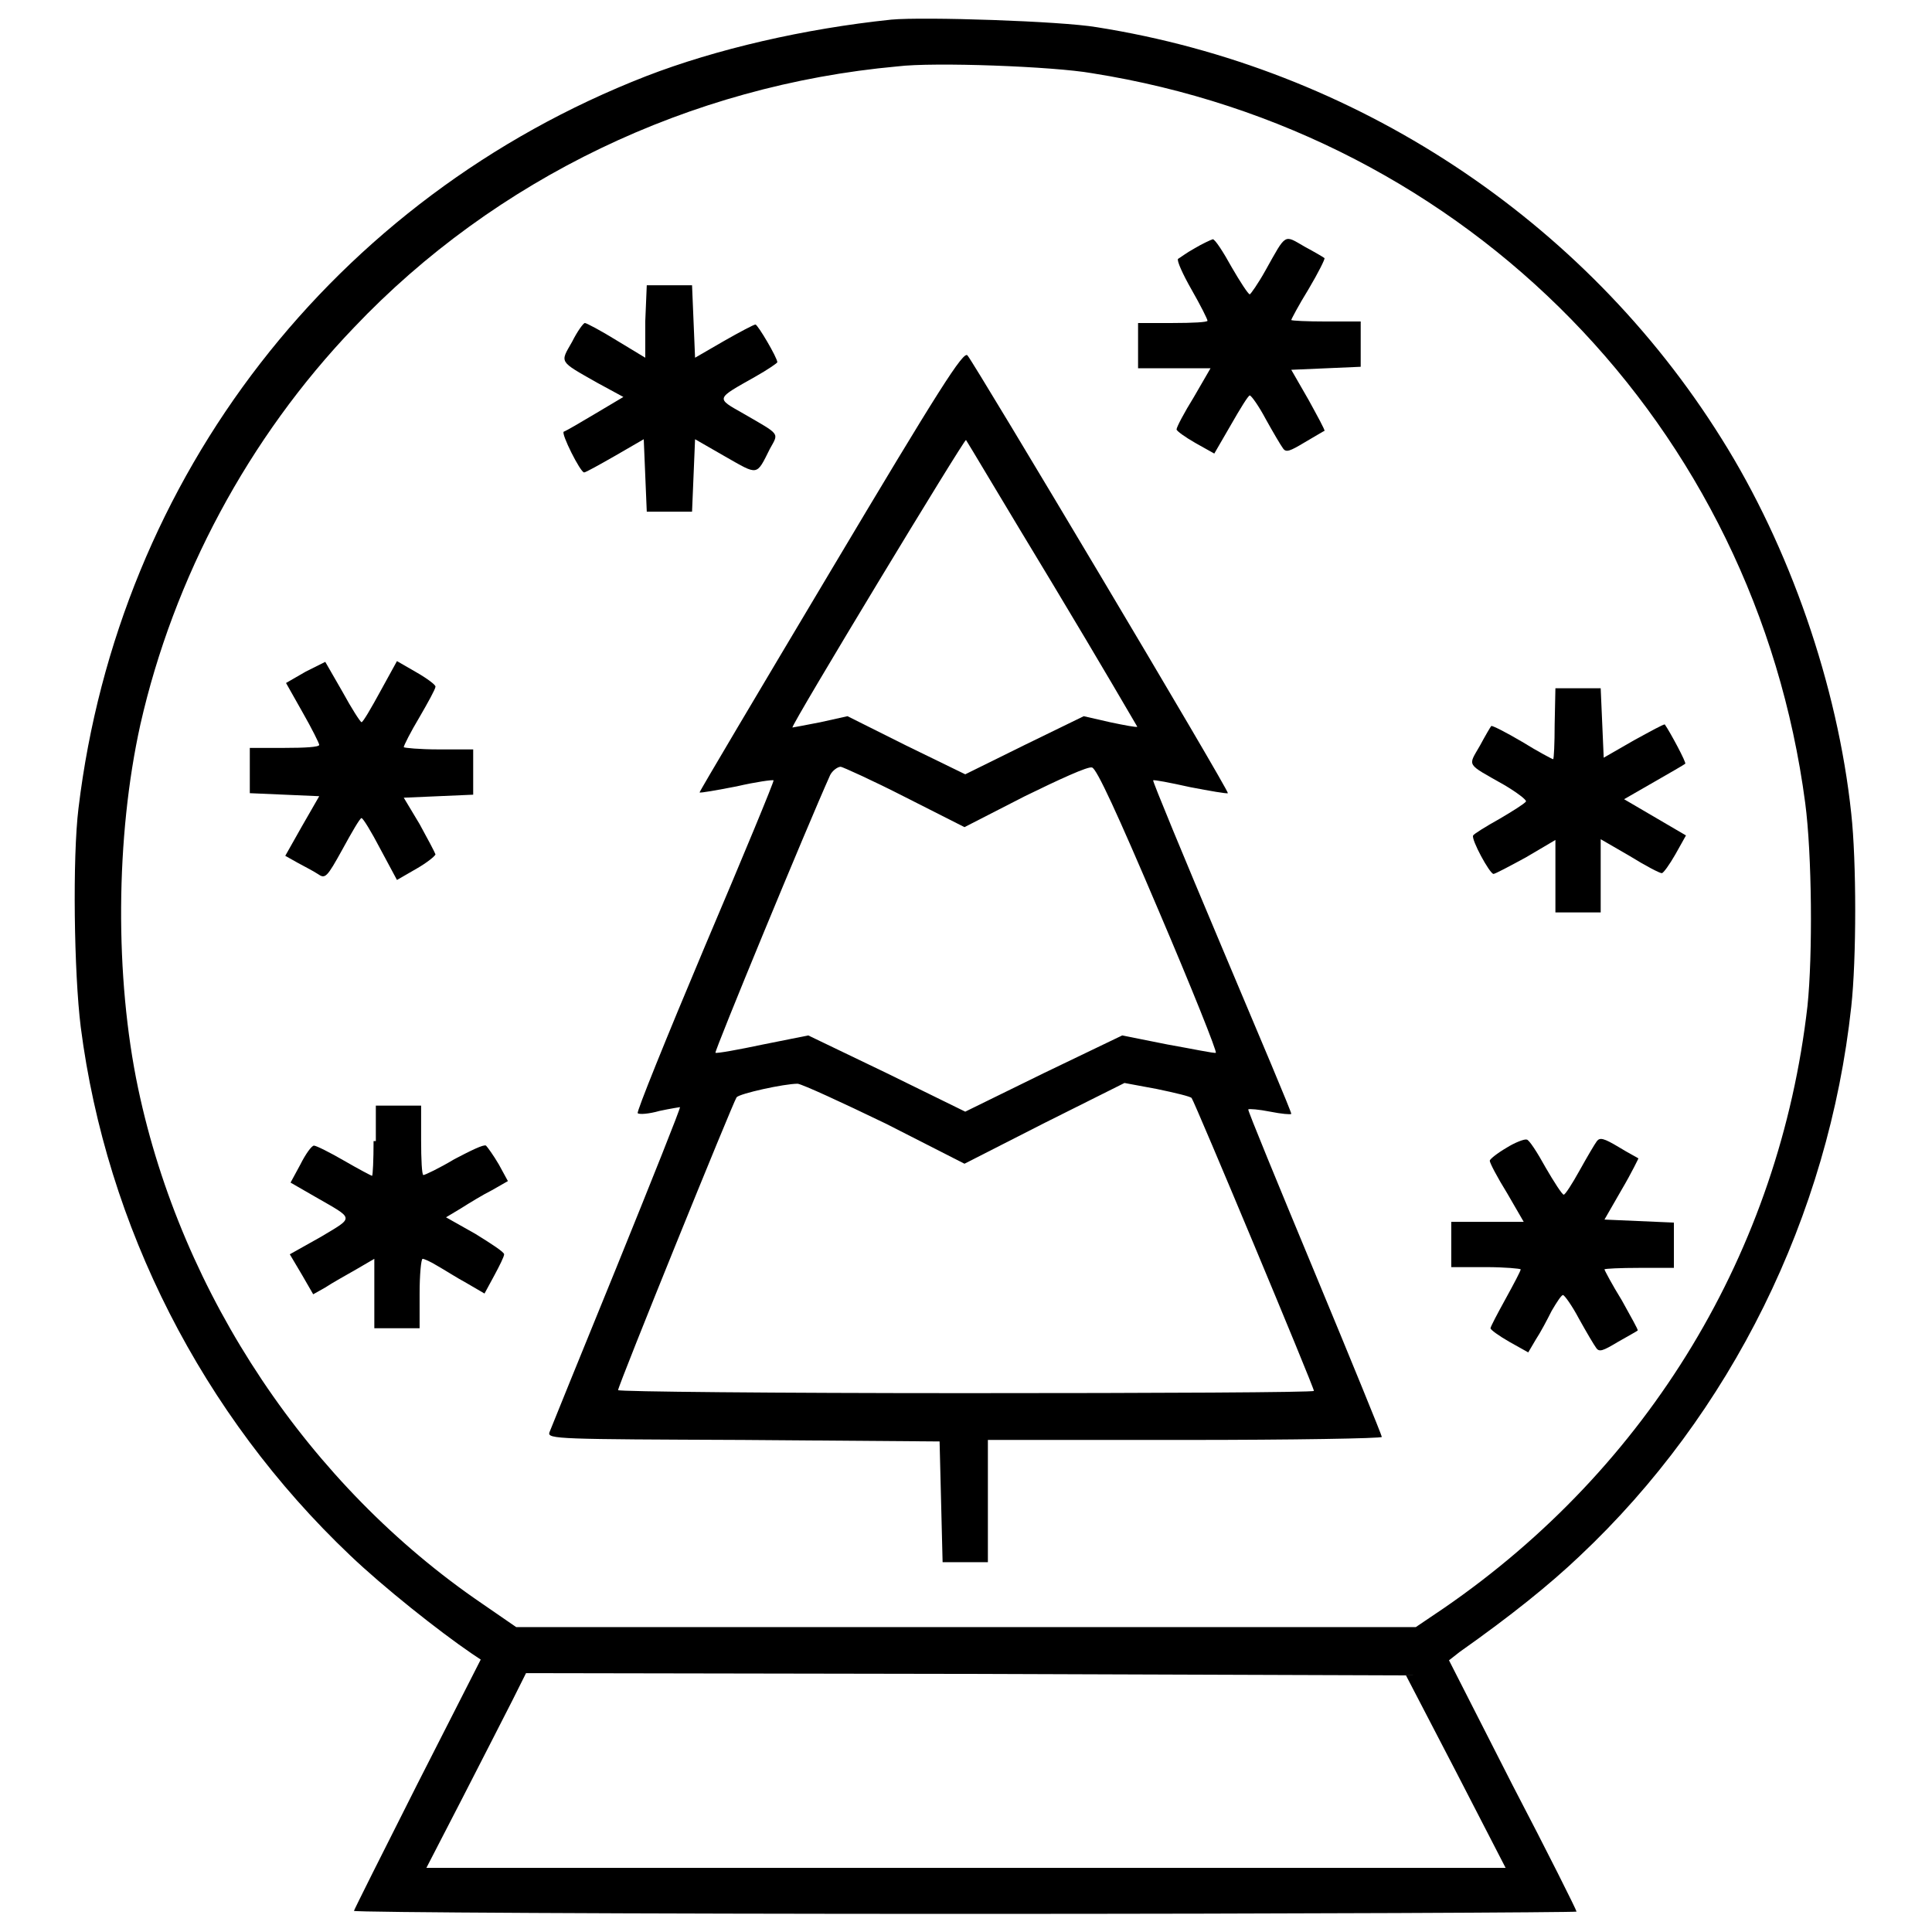 <?xml version="1.0" encoding="utf-8"?>
<!-- Svg Vector Icons : http://www.onlinewebfonts.com/icon -->
<!DOCTYPE svg PUBLIC "-//W3C//DTD SVG 1.1//EN" "http://www.w3.org/Graphics/SVG/1.1/DTD/svg11.dtd">
<svg version="1.1" xmlns="http://www.w3.org/2000/svg" xmlns:xlink="http://www.w3.org/1999/xlink" x="0px" y="0px" viewBox="0 0 256 256" enable-background="new 0 0 256 256" xml:space="preserve">
<g><g><g><path fill="#000000" d="M118.1,2.6c-11.5,1.2-23.2,3.9-32.5,7.5c-41.3,16.1-69.9,53-75.2,97c-0.8,6.5-0.6,21.8,0.3,29c3.4,26.4,16.1,51.4,35.7,70c4.4,4.2,11.7,10,16.1,13l1.2,0.8l-8.4,16.5c-4.6,9.1-8.4,16.7-8.4,16.8c0,0.2,36.5,0.4,81,0.4c44.6,0,81-0.2,81-0.3c0-0.2-3.8-7.8-8.5-16.8l-8.4-16.5l1.4-1.1c6.8-4.8,11.9-8.9,15.9-12.7c20.1-18.9,33-45.1,36-72.8c0.7-6.3,0.7-19.3,0-25.6c-1.8-17-8.2-35.4-17.2-49.7c-18.2-29.1-48.6-49.1-82.8-54.5C140.6,2.8,122.4,2.2,118.1,2.6z M144.7,9.7c49.9,7.9,87.9,46.8,94.5,96.7c0.9,6.8,1,20.2,0.3,26.9c-3.7,32.4-21,61.1-48.2,79.8l-3.7,2.5H128H68.4l-4.5-3.1c-22.9-15.6-39.8-40.8-45.6-68.3c-3.1-14.7-3-33.3,0.3-48.2c4.4-19.4,14.3-38,28.3-52.6c18.7-19.7,44.5-32.1,72-34.6C123.7,8.2,139.6,8.8,144.7,9.7z M192.9,234.7l6.6,12.8H128H56.5l4.8-9.3c2.6-5.1,5.6-10.9,6.6-12.9l1.8-3.6l58.3,0.1l58.3,0.2L192.9,234.7z"/><path fill="#000000" d="M158.3,32.9c-1.1,0.6-2,1.3-2.2,1.4c-0.2,0.2,0.6,2,1.8,4.1c1.2,2.1,2.1,3.9,2.1,4.1c0,0.2-2,0.3-4.6,0.3h-4.6v3v3h4.8h4.8l-2.2,3.8c-1.3,2.1-2.3,4-2.3,4.3c0,0.2,1.1,1,2.5,1.8l2.5,1.4l2.2-3.8c1.2-2.1,2.3-3.9,2.5-3.9c0.2,0,1.2,1.4,2.1,3.1c1,1.8,2,3.5,2.3,3.9c0.4,0.6,0.9,0.4,2.9-0.8c1.4-0.8,2.5-1.5,2.6-1.5c0.1-0.1-0.9-1.9-2.1-4.1l-2.3-4l4.6-0.2l4.6-0.2v-3v-3h-4.6c-2.5,0-4.6-0.1-4.6-0.2c0-0.1,1-2,2.3-4.1c1.3-2.2,2.2-4,2.1-4.1c-0.1-0.1-1.3-0.8-2.6-1.5c-2.8-1.6-2.4-1.9-5.2,3.1c-1,1.8-2,3.2-2.1,3.2c-0.2,0-1.3-1.7-2.4-3.6c-1.1-2-2.2-3.7-2.5-3.7C160.4,31.8,159.3,32.3,158.3,32.9z"/><path fill="#000000" d="M85.5,42.6v4.8l-3.8-2.3c-2.1-1.3-4-2.3-4.2-2.3c-0.2,0-1,1.1-1.7,2.5c-1.6,2.8-1.8,2.5,3.3,5.4l3.5,1.9l-3.7,2.2c-2,1.2-3.9,2.3-4.2,2.4c-0.4,0.2,2.2,5.4,2.7,5.4c0.2,0,2-1,4.1-2.2l3.8-2.2l0.2,4.8l0.2,4.8h3h3l0.2-4.8l0.2-4.8l4,2.3c4.4,2.5,4.1,2.6,5.9-1c1.2-2.2,1.5-1.8-3.5-4.7c-3.7-2.1-3.7-1.9,1.6-4.9c1.6-0.9,2.9-1.8,2.9-1.9c0-0.6-2.6-5-2.9-5c-0.2,0-2.1,1-4.2,2.2l-3.8,2.2l-0.2-4.8l-0.2-4.8h-3h-3L85.5,42.6L85.5,42.6z"/><path fill="#000000" d="M110.1,75.6c-9.6,16.1-17.5,29.4-17.4,29.4c0.1,0.1,2.3-0.3,4.9-0.8c2.6-0.6,4.8-0.9,4.9-0.8c0.1,0.1-4,10-9.1,22c-5.1,12.1-9.1,22-8.9,22.1c0.2,0.2,1.5,0.1,2.9-0.3c1.4-0.3,2.7-0.5,2.7-0.5c0.1,0.1-3.7,9.6-8.4,21.2c-4.7,11.5-8.7,21.4-8.9,21.9c-0.3,0.9,1.3,0.9,25.7,1l26,0.2l0.2,8l0.2,8h3h3v-8.1v-8.1h26.1c14.3,0,26.1-0.2,26.1-0.4c0-0.2-4-10-8.9-21.8c-4.9-11.8-8.9-21.5-8.8-21.6s1.4,0,2.9,0.3c1.5,0.3,2.7,0.4,2.8,0.3c0.1-0.1-4.1-10-9.2-22.1c-5.1-12.1-9.2-22-9.1-22.1c0.1-0.1,2.2,0.3,4.9,0.9c2.6,0.5,4.9,0.9,5,0.8c0.2-0.3-33.6-57-34.5-58C127.7,46.4,124.4,51.6,110.1,75.6z M139.5,77.4c6.2,10.3,11.2,18.9,11.2,18.9c-0.1,0.1-1.7-0.2-3.6-0.6l-3.5-0.8l-7.8,3.8l-7.9,3.9l-7.8-3.8l-7.8-3.9l-3.6,0.8c-2,0.4-3.7,0.7-3.7,0.7c-0.2-0.3,22.8-38.3,23-38.1C128.1,58.4,133.2,67,139.5,77.4z M119.9,105.6l7.9,4l8-4.1c4.5-2.2,8.4-4,8.9-3.8c0.6,0.1,3.4,6.2,8.8,18.9c4.4,10.3,7.8,18.8,7.6,18.9c-0.2,0.1-3-0.5-6.4-1.1l-6-1.2l-10.4,5l-10.4,5.1l-10.4-5.1l-10.4-5l-6,1.2c-3.3,0.7-6.1,1.2-6.3,1.1c-0.2-0.1,12.1-29.9,15.2-36.8c0.3-0.6,1-1.1,1.4-1.1C111.6,101.6,115.6,103.4,119.9,105.6z M117.4,148.9l10.4,5.3l10.6-5.4l10.6-5.3l4.3,0.8c2.4,0.5,4.5,1,4.6,1.2c0.4,0.5,16.2,38.3,16.2,38.8c0,0.2-20.7,0.3-46.1,0.3c-25.3,0-46.1-0.2-46.1-0.4c0-0.6,15.3-38.3,15.7-38.8c0.4-0.5,6.3-1.8,8.1-1.8C106.4,143.7,111.6,146.1,117.4,148.9z"/><path fill="#000000" d="M40.5,89l-2.6,1.5l2.2,3.9c1.2,2.1,2.2,4.1,2.2,4.3c0,0.3-2,0.4-4.6,0.4h-4.6v3v3l4.6,0.2l4.6,0.2l-2.3,4l-2.2,3.9l1.6,0.9c0.9,0.5,2.1,1.1,2.7,1.5c1,0.7,1.2,0.5,3.3-3.3c1.2-2.2,2.3-4.1,2.5-4.1c0.2,0,1.3,1.8,2.5,4.1l2.2,4.1l2.6-1.5c1.4-0.8,2.5-1.7,2.5-1.9c-0.1-0.3-1-2-2.1-4l-2.1-3.5l4.6-0.2l4.6-0.2v-3v-3h-4.6c-2.5,0-4.6-0.2-4.6-0.3c0-0.2,0.9-2,2.1-4c1.1-1.9,2.1-3.7,2.1-4c0.1-0.2-1.1-1.1-2.5-1.9l-2.6-1.5l-2.2,4c-1.2,2.2-2.3,4.1-2.5,4.1c-0.2-0.1-1.3-1.8-2.5-4l-2.3-4L40.5,89z"/><path fill="#000000" d="M206,96c0,2.5-0.1,4.6-0.2,4.6c-0.1,0-2-1-4.1-2.3c-2.2-1.3-4-2.2-4.1-2.1c-0.1,0.1-0.8,1.3-1.5,2.6c-1.6,2.8-1.9,2.3,3.2,5.2c1.7,1,3,2,2.9,2.2c-0.2,0.3-1.8,1.3-3.5,2.3c-1.8,1-3.4,2-3.5,2.2c-0.3,0.5,2.2,5.1,2.7,5.1c0.2,0,2.1-1,4.3-2.2l3.9-2.3v4.8v4.8h3h3V116v-4.8l3.8,2.2c2.1,1.3,4,2.3,4.3,2.3c0.2,0,1-1.1,1.8-2.5l1.4-2.5l-4.1-2.4l-4.1-2.4l4-2.3c2.1-1.2,4-2.3,4.1-2.4c0.2-0.1-2-4.2-2.7-5.2c-0.1-0.1-1.9,0.9-4.1,2.1l-4,2.3l-0.2-4.6l-0.2-4.6h-3h-3L206,96L206,96z"/><path fill="#000000" d="M49.5,151.2c0,2.5-0.1,4.6-0.2,4.6c-0.1,0-1.8-0.9-3.7-2c-1.9-1.1-3.7-2-4-2c-0.3,0-1.1,1.1-1.8,2.5l-1.3,2.4l3.3,1.9c5.2,3,5.2,2.6,0.7,5.3l-4.1,2.3l1.6,2.7l1.5,2.6l1.6-0.9c0.9-0.6,2.7-1.6,4.1-2.4l2.4-1.4v4.6v4.6h3h3v-4.6c0-2.5,0.2-4.6,0.4-4.6c0.2,0,1.1,0.4,1.9,0.9c0.9,0.5,2.6,1.6,3.9,2.3l2.4,1.4l1.3-2.4c0.7-1.3,1.3-2.5,1.3-2.8s-1.7-1.4-3.8-2.7l-3.9-2.2l2-1.2c1.1-0.7,2.9-1.8,4.1-2.4l2.1-1.2l-1.2-2.2c-0.7-1.2-1.5-2.3-1.7-2.5c-0.3-0.2-2.1,0.7-4.2,1.8c-2,1.2-3.9,2.1-4.1,2.1c-0.2,0-0.3-2.1-0.3-4.6v-4.6h-3h-3V151.2L49.5,151.2z"/><path fill="#000000" d="M199.6,152.1c-1.2,0.7-2.2,1.5-2.2,1.7c0,0.3,1,2.2,2.3,4.3l2.2,3.8h-4.8h-4.8v3v3h4.6c2.5,0,4.6,0.2,4.6,0.3c0,0.2-0.9,1.9-2,3.9c-1.1,2-2,3.7-2,3.9s1.1,1,2.5,1.8l2.5,1.4l1-1.7c0.6-0.9,1.5-2.6,2.1-3.8c0.7-1.2,1.3-2.1,1.5-2.1s1.2,1.4,2.1,3.1c1,1.8,2,3.5,2.3,3.9c0.4,0.6,0.9,0.4,2.9-0.8c1.4-0.8,2.5-1.4,2.6-1.5c0.1-0.1-0.9-1.8-2.1-4c-1.3-2.1-2.3-4-2.3-4.1s2.1-0.2,4.6-0.2h4.6v-3v-3l-4.6-0.2l-4.6-0.2l2.3-4c1.3-2.2,2.2-4.1,2.2-4.1c-0.1-0.1-1.3-0.7-2.6-1.5c-2-1.2-2.5-1.3-2.9-0.8c-0.3,0.4-1.3,2.1-2.3,3.9c-1,1.8-1.9,3.2-2.1,3.2c-0.2,0-1.3-1.7-2.4-3.6c-1.1-2-2.2-3.7-2.5-3.7C202,150.9,200.7,151.4,199.6,152.1z"/></g></g></g>
</svg>